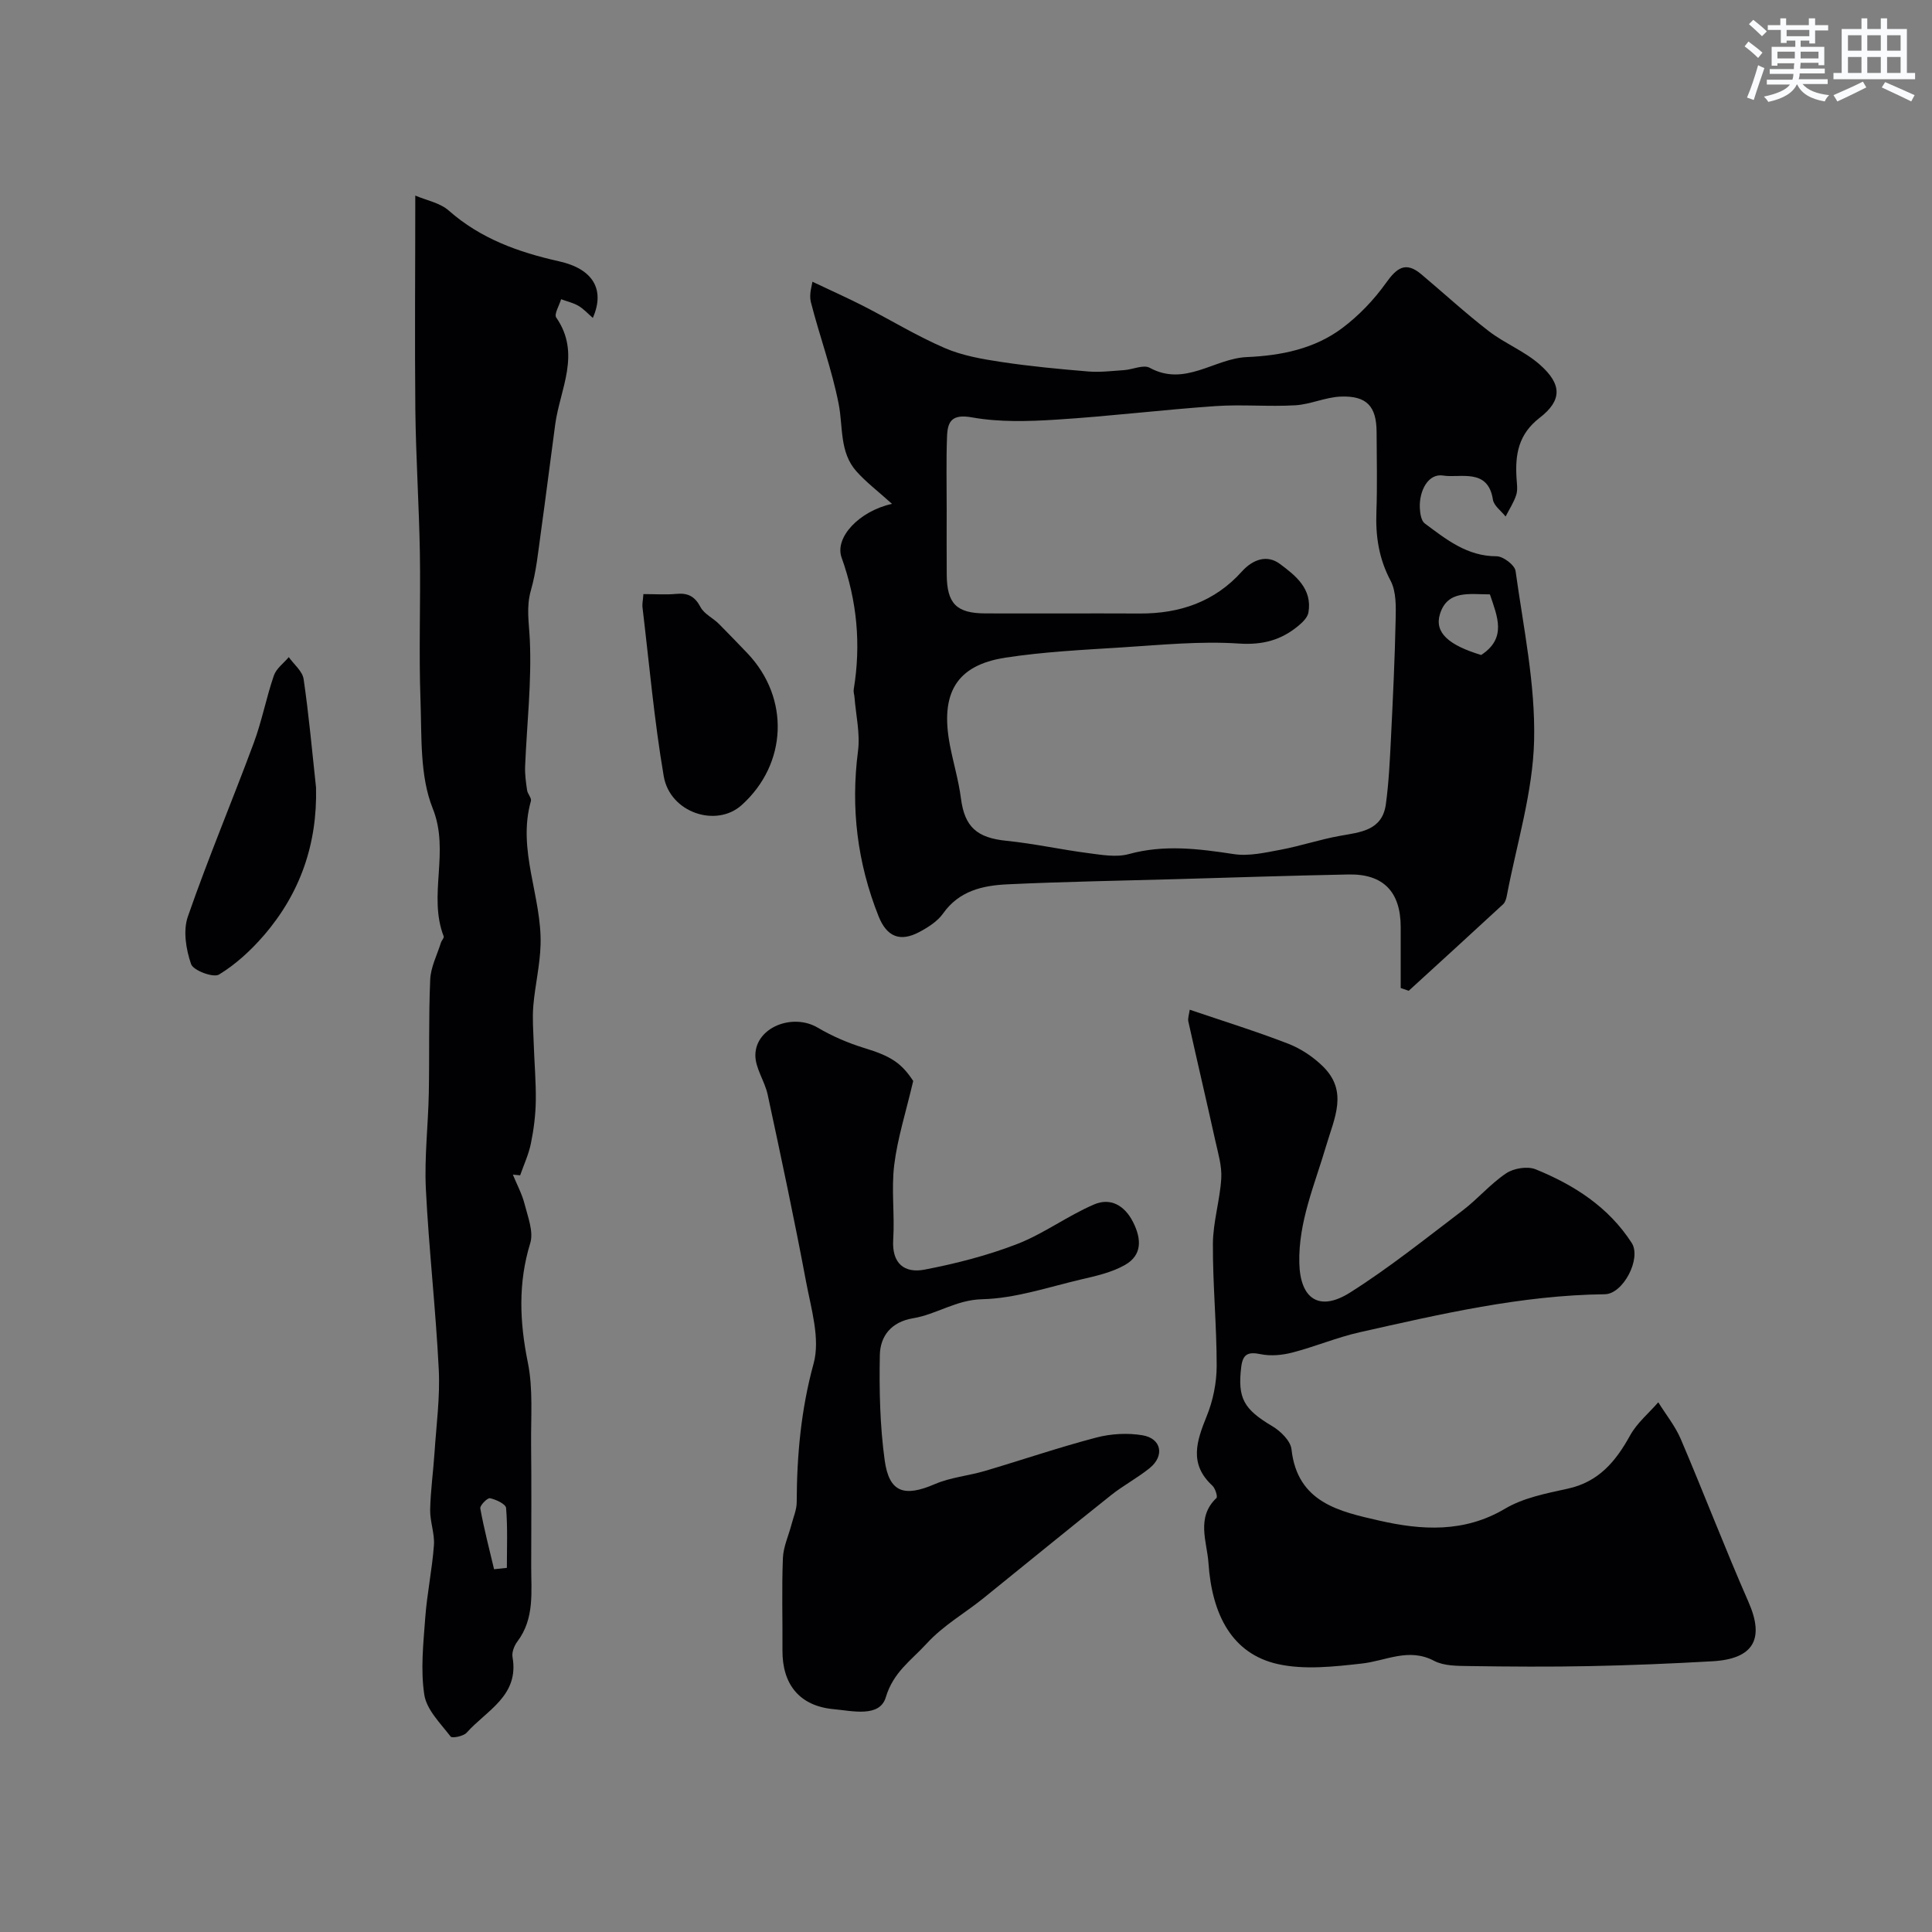 <svg enable-background="new 0 0 400 400" viewBox="0 0 400 400" xmlns="http://www.w3.org/2000/svg"><rect x="0" y="0" width="400" height="400" fill="#808080" stroke="none"/><g fill="#010103"><path d="m184.68 104.32c-2.87-2.6-5.35-4.47-7.38-6.75-3.52-3.97-2.73-9.16-3.66-13.92-1.39-7.14-3.96-14.05-5.76-21.12-.41-1.63.26-3.53.32-4.2 3.96 1.88 7.34 3.38 10.62 5.06 5.6 2.87 11 6.17 16.76 8.66 3.65 1.58 7.74 2.29 11.71 2.89 5.97.9 11.99 1.47 18.01 1.97 2.45.2 4.96-.11 7.43-.28 1.79-.12 4-1.19 5.29-.49 7.33 4.01 13.38-1.92 20.12-2.21 7.05-.3 14.03-1.69 19.79-6.03 3.42-2.57 6.52-5.81 9.01-9.3 2.22-3.11 4.05-4.57 7.32-1.82 4.66 3.92 9.14 8.05 13.95 11.76 3.34 2.57 7.46 4.18 10.59 6.95 4.59 4.05 4.67 7.38-.03 11.01-4.42 3.42-5.09 7.59-4.79 12.49.07 1.16.28 2.42-.06 3.48-.51 1.57-1.45 2.99-2.2 4.47-.91-1.16-2.44-2.23-2.63-3.51-1.02-6.62-6.82-4.4-10.28-4.97-3.12-.52-5.01 3.17-4.85 6.7.05 1.11.28 2.66 1.02 3.21 4.44 3.3 8.77 6.81 14.87 6.8 1.36 0 3.76 1.82 3.93 3.04 1.62 11.68 4.12 23.43 3.84 35.11-.26 10.75-3.62 21.43-5.65 32.13-.12.62-.33 1.35-.75 1.75-6.5 6.01-13.03 11.96-19.56 17.93-.55-.19-1.11-.38-1.66-.57 0-4.21.01-8.42 0-12.63-.01-7.28-3.59-11.02-10.78-10.88-11.94.23-23.87.63-35.8.97-11.62.33-23.24.52-34.85 1.07-5.08.24-9.98 1.32-13.31 6.03-1.16 1.64-3.11 2.88-4.94 3.85-3.92 2.08-6.71 1.05-8.43-3.29-4.39-11.05-5.78-22.36-4.25-34.18.47-3.61-.43-7.39-.72-11.09-.04-.55-.25-1.12-.17-1.65 1.54-9.33.7-18.38-2.51-27.33-1.47-4.15 3.63-9.61 10.44-11.11zm11.32 1.14c0 4.5-.03 9 .01 13.5.04 6.01 2.01 8.02 7.99 8.04 10.67.04 21.33-.03 32 .02 8.26.04 15.49-2.43 21.1-8.68 2.33-2.59 5.27-3.53 7.87-1.6 3.23 2.39 6.79 5.18 5.92 10.1-.18.99-1.17 1.97-2.02 2.68-3.57 2.98-7.38 4.05-12.35 3.72-8.04-.54-16.19.29-24.28.8-8.04.51-16.13.9-24.08 2.12-10.28 1.58-13.53 7.5-11.49 18.13.71 3.67 1.8 7.29 2.28 10.99.76 5.92 3.29 8.18 9.43 8.8 5.67.57 11.27 1.82 16.92 2.55 2.78.36 5.81.91 8.4.2 7.32-2.01 14.43-1.11 21.72 0 3.12.48 6.51-.3 9.71-.9 4.12-.77 8.13-2.13 12.26-2.87 4.28-.77 8.8-1.09 9.54-6.57.62-4.56.83-9.18 1.06-13.79.4-8.1.79-16.2.96-24.3.06-2.74.16-5.89-1.04-8.16-2.44-4.59-3.13-9.24-2.94-14.28.2-5.49.06-11 .04-16.5-.02-5.32-2.02-7.56-7.43-7.35-3.15.12-6.24 1.61-9.4 1.8-5.5.32-11.06-.21-16.55.17-10.98.76-21.92 2.11-32.91 2.8-5.8.37-11.78.55-17.45-.46-4.27-.77-5.1.88-5.2 4.06-.19 4.97-.06 9.98-.07 14.98zm110.66 30.15c5.37-3.51 3.34-7.98 1.81-12.55-4.17 0-8.78-.96-10.34 4.06-1.19 3.85 1.79 6.45 8.53 8.49z"/><path d="m85.98 40.49c2.33 1 5.11 1.5 6.92 3.1 6.62 5.83 14.43 8.63 22.84 10.51 7.09 1.58 9.56 5.88 7 11.72-1.03-.89-1.9-1.87-2.98-2.5-1.09-.64-2.39-.92-3.59-1.37-.37 1.29-1.49 3.09-1.01 3.79 5.2 7.5.79 14.78-.21 22.13-1.01 7.45-1.93 14.91-2.97 22.36-.56 4.02-.95 8.11-2.06 11.98-1.01 3.52-.39 6.73-.23 10.21.41 8.71-.61 17.48-.97 26.23-.07 1.65.17 3.33.41 4.97.11.77.96 1.6.79 2.22-2.88 10.17 2.27 19.77 2 29.71-.11 4.23-1.14 8.43-1.5 12.66-.22 2.59-.01 5.21.08 7.82.13 3.98.49 7.96.43 11.93-.05 2.93-.42 5.89-1.01 8.77-.46 2.26-1.46 4.41-2.23 6.61-.5-.05-1.01-.1-1.51-.15.83 2.03 1.89 3.99 2.43 6.09.67 2.66 1.9 5.73 1.17 8.1-2.54 8.28-2.2 16.31-.5 24.7 1.12 5.5.62 11.35.68 17.04.09 8.33.04 16.66.02 24.99-.02 5.41.75 10.96-2.87 15.76-.64.85-1.17 2.21-1 3.2 1.43 8.04-5.39 11.05-9.49 15.66-.65.74-3.02 1.2-3.32.81-2.09-2.73-4.97-5.54-5.45-8.65-.8-5.18-.2-10.62.19-15.92.37-5.03 1.43-10.02 1.8-15.05.18-2.41-.83-4.9-.78-7.34.08-3.94.64-7.86.9-11.8.38-5.76 1.17-11.54.88-17.27-.62-12.47-2.05-24.9-2.67-37.37-.32-6.57.48-13.2.61-19.8.15-7.84-.05-15.7.29-23.53.11-2.58 1.43-5.1 2.22-7.64.14-.46.69-.99.57-1.31-3.3-8.54 1.33-17.52-2.27-26.49-2.7-6.73-2.26-14.86-2.53-22.39-.37-10.15.04-20.32-.13-30.48-.17-9.93-.83-19.86-.94-29.79-.14-14.41-.01-28.82-.01-44.22zm16.31 284.4c.88-.09 1.77-.19 2.65-.28 0-4.14.18-8.29-.16-12.4-.07-.81-2.09-1.76-3.33-2.02-.54-.11-2.13 1.51-2.01 2.12.77 4.23 1.86 8.4 2.85 12.58z"/><path d="m246.32 209.05c6.98 2.37 13.77 4.48 20.39 7.04 2.61 1.01 5.15 2.71 7.16 4.67 5.3 5.19 2.41 10.65.68 16.52-2.33 7.93-5.76 15.72-5.54 24.26.19 7.41 4.15 10.08 10.49 6.08 8.12-5.13 15.66-11.19 23.33-17.01 3.14-2.39 5.75-5.51 9.01-7.69 1.56-1.05 4.4-1.51 6.09-.83 7.97 3.24 15.1 7.8 19.9 15.25 2.05 3.19-1.75 10.58-5.58 10.62-17.29.2-34.01 4.11-50.74 7.87-4.72 1.06-9.25 2.99-13.95 4.2-2.11.55-4.5.77-6.6.33-2.64-.55-3.66.06-3.98 2.68-.78 6.46.54 8.74 6.44 12.24 1.72 1.02 3.78 3.04 3.97 4.78 1.21 11.07 9.99 12.89 18.15 14.76 8.76 2 17.59 2.57 26.06-2.46 3.81-2.26 8.53-3.17 12.96-4.14 6.42-1.39 9.95-5.63 12.93-11.02 1.42-2.58 3.86-4.6 5.84-6.87 1.57 2.53 3.5 4.91 4.66 7.62 4.78 11.21 9.14 22.61 14.04 33.78 3.32 7.57 1.07 11.74-7.52 12.22-8.42.48-16.86.83-25.29 1-8.36.17-16.73.11-25.09-.01-2.43-.04-5.17-.01-7.21-1.08-5.28-2.79-9.98.01-14.98.56-5.75.64-11.86 1.34-17.38.11-9.47-2.12-13.64-10.21-14.36-20.93-.29-4.35-2.62-9.41 1.65-13.45.29-.28-.24-2.01-.85-2.57-4.88-4.5-3.25-9.23-1.16-14.39 1.31-3.22 2.05-6.89 2.06-10.37.01-8.45-.83-16.89-.78-25.34.03-4.51 1.46-8.99 1.73-13.52.15-2.56-.66-5.21-1.23-7.78-1.82-8.23-3.75-16.43-5.58-24.66-.16-.69.16-1.53.28-2.47z"/><path d="m189.07 223.8c-1.51 6.46-3.25 11.85-3.93 17.38-.63 5.08.12 10.32-.21 15.46-.32 4.99 2.35 7.02 6.5 6.22 6.51-1.25 13.02-2.92 19.19-5.31 5.53-2.15 10.44-5.85 15.92-8.19 3.34-1.43 6.28.15 8.06 3.68 1.77 3.52 1.87 6.82-1.66 8.84-2.74 1.57-6.04 2.3-9.18 3.03-6.77 1.59-13.58 3.92-20.42 4.08-5.41.13-9.45 3.14-14.3 3.94-4.54.76-6.81 3.7-6.88 7.65-.14 7.24.02 14.56 1 21.72.92 6.74 4.06 7.7 10.41 4.96 3.22-1.39 6.89-1.7 10.29-2.7 7.72-2.28 15.34-4.89 23.12-6.93 3.04-.8 6.48-.99 9.57-.47 3.92.66 4.61 4.25 1.49 6.78-2.52 2.05-5.46 3.59-8 5.61-8.84 7.04-17.59 14.2-26.38 21.3-3.93 3.18-8.31 5.61-11.86 9.49-3.2 3.49-6.84 5.84-8.41 11.08-1.27 4.23-6.98 2.79-10.75 2.45-7.1-.64-10.69-5.13-10.64-12.2.04-6.36-.16-12.72.09-19.07.09-2.34 1.17-4.64 1.78-6.97.4-1.54 1.08-3.08 1.08-4.63.03-9.71.89-19.17 3.5-28.7 1.4-5.13-.51-11.33-1.56-16.93-2.43-12.95-5.18-25.85-7.95-38.73-.6-2.81-2.59-5.5-2.55-8.23.09-5.74 7.74-8.71 12.92-5.64 3.01 1.78 6.32 3.19 9.66 4.22 5.41 1.65 7.63 3.05 10.1 6.81z"/><path d="m65.43 163.04c.29 11.68-3.27 21.92-10.84 30.67-2.67 3.08-5.8 5.97-9.25 8.06-1.17.71-5.33-.84-5.78-2.17-1.05-3.03-1.68-6.91-.67-9.82 4.2-12.1 9.18-23.92 13.64-35.94 1.69-4.54 2.59-9.38 4.17-13.97.5-1.46 2.03-2.56 3.09-3.82 1.06 1.51 2.83 2.91 3.07 4.54 1.09 7.46 1.76 14.96 2.57 22.45z"/><path d="m133.21 123c2.52 0 4.68.16 6.79-.04 2.41-.23 3.84.48 5.04 2.74.76 1.45 2.67 2.29 3.89 3.56 1.96 2.01 3.94 4 5.86 6.04 8.76 9.26 8.22 22.87-1.23 31.38-5.26 4.74-14.85 1.58-16.14-5.97-1.98-11.6-3.01-23.37-4.41-35.07-.06-.62.1-1.29.2-2.64z"/></g><path d="m361.2 9.6.8-1c.9.7 1.9 1.4 2.9 2.3l-.9 1.1c-1-1-2-1.8-2.8-2.4zm.5 10.6c.9-2.1 1.6-4.3 2.3-6.7.4.2.8.4 1.3.6-.7 2.1-1.5 4.3-2.2 6.6zm.4-15.2.9-.9c1 .8 2 1.6 2.8 2.4l-1 1c-.9-.9-1.8-1.7-2.7-2.5zm12.5-1.2h1.2v1.4h2.7v1.1h-2.7v2.7h-1.2v-.6h-1.8v1.3h4.9v3.8h-1.2v-.5h-3.7c0 .4-.1.9-.1 1.2h5.1v1h-5.2c0 .5-.1.9-.2 1.2h6v1h-5.2c1.1 1.3 2.9 2 5.5 2.3-.4.4-.7.8-.9 1.3-2.9-.5-4.8-1.6-5.7-3.5h-.1c-.8 1.7-2.7 2.9-5.9 3.6-.2-.4-.6-.8-.9-1.1 2.8-.6 4.6-1.4 5.4-2.5h-4.8v-1h5.3c.1-.3.2-.7.2-1.2h-4.9v-1h5c0-.4 0-.8.1-1.2h-3.5v.5h-1.2v-3.9h4.9v-1.3h-1.8v.5h-1.2v-2.7h-2.7v-1h2.6v-1.4h1.2v1.4h4.7v-1.4zm-6.6 8.3h3.6c0-.4 0-.9 0-1.4h-3.6zm1.9-4.6h4.7v-1.3h-4.7zm6.6 3.2h-3.7v1.4h3.7z" fill="#fafbfc"/><path d="m385.3 3.8h1.3v2.2h2.8v-2.2h1.3v2.2h4.1v9.1h1.7v1.3h-16.9v-1.3h1.7v-9.1h4.1v-2.2zm.4 13.1.7 1.2c-1.8.9-3.8 1.9-6 2.9-.2-.4-.5-.8-.8-1.3 2.3-1 4.3-1.9 6.1-2.8zm-3.1-6.4h2.8v-3.2h-2.8zm0 4.6h2.8v-3.3h-2.8zm4-4.6h2.8v-3.2h-2.8zm0 4.6h2.8v-3.3h-2.8zm3.7 1.9c2.1.9 4.1 1.8 6.1 2.7l-.7 1.3c-2.2-1.1-4.2-2-6.1-2.9zm3.2-9.7h-2.8v3.2h2.8zm-2.8 7.8h2.8v-3.3h-2.8z" fill="#fafbfc"/></svg>